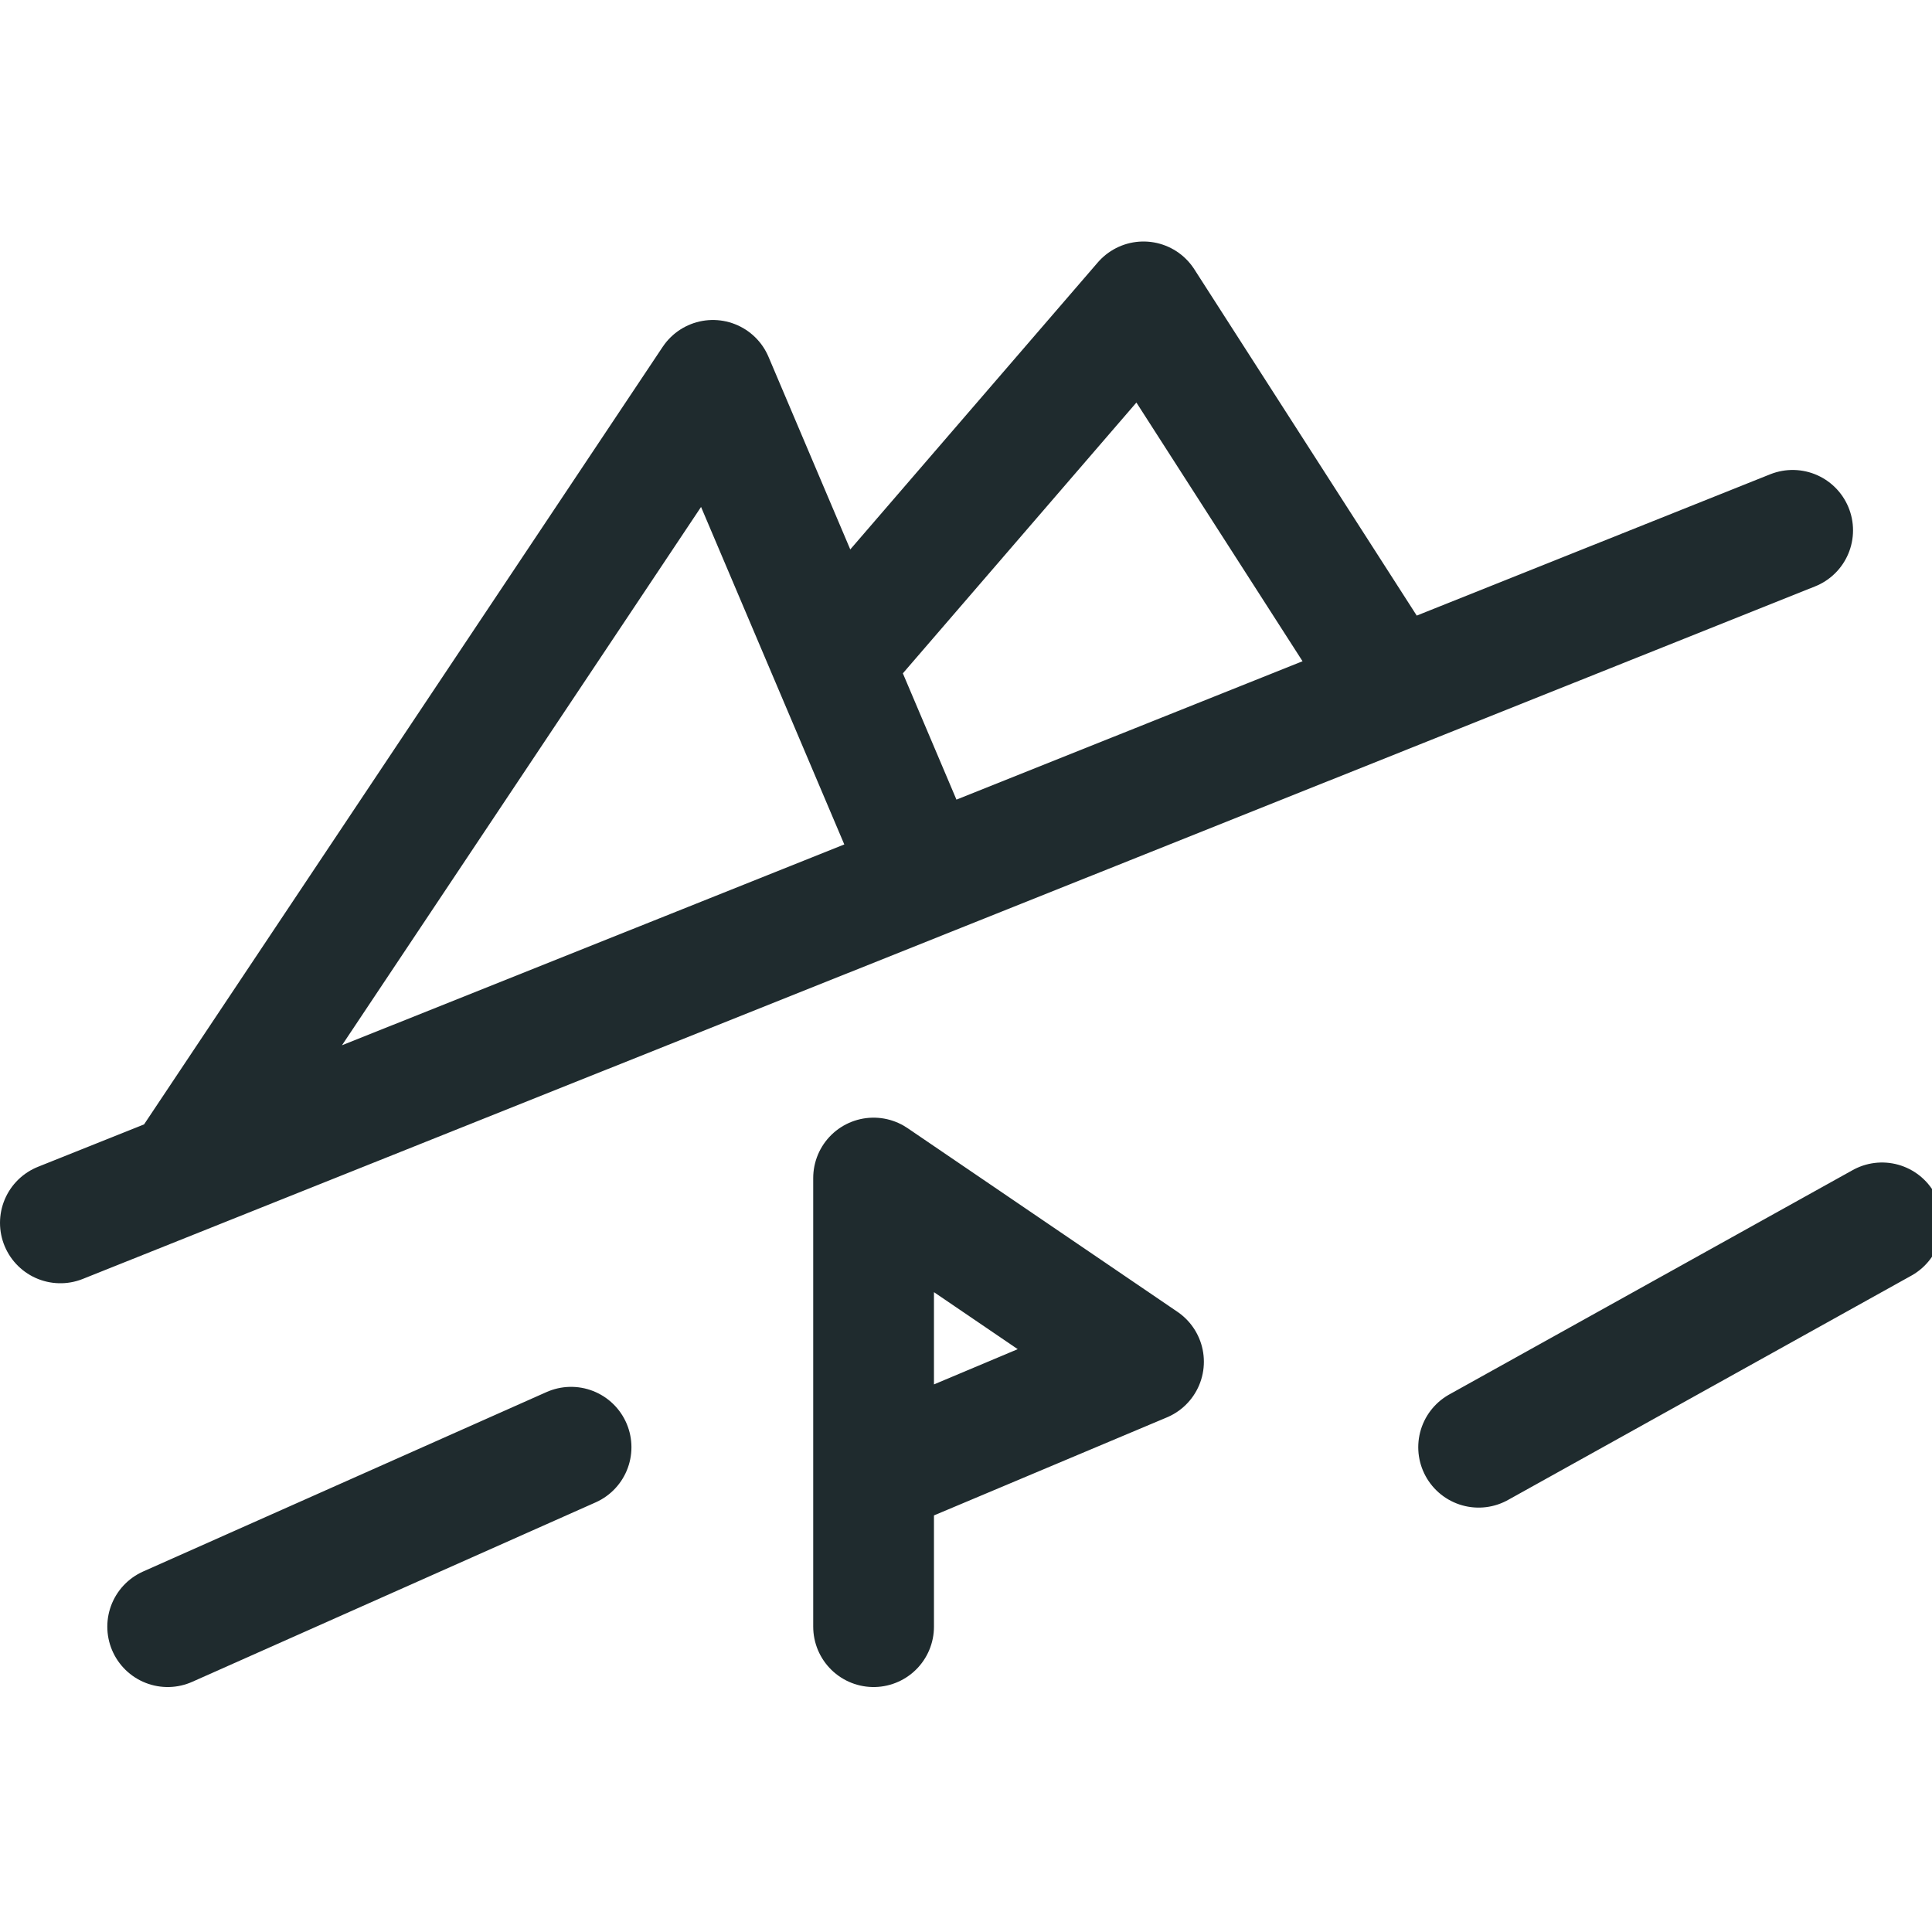 <svg xmlns="http://www.w3.org/2000/svg" width="24" height="24" viewBox="0 0 24 24" fill="none"><g><path d="M2.083 20.207L7.094 17.978M18.368 17.978L23.379 15.191M10.852 20.207V18.327M10.852 18.327V14.634L14.205 16.916L10.852 18.327ZM0.75 15.191L22.269 6.588M2.362 14.461L8.856 4.725L10.343 8.228M10.343 8.228L11.465 10.872M10.343 8.228L14.205 3.75L17.298 8.566" stroke="#1F2B2E" stroke-width="1.5" stroke-linecap="round" stroke-linejoin="round"></path></g><defs></defs></svg>